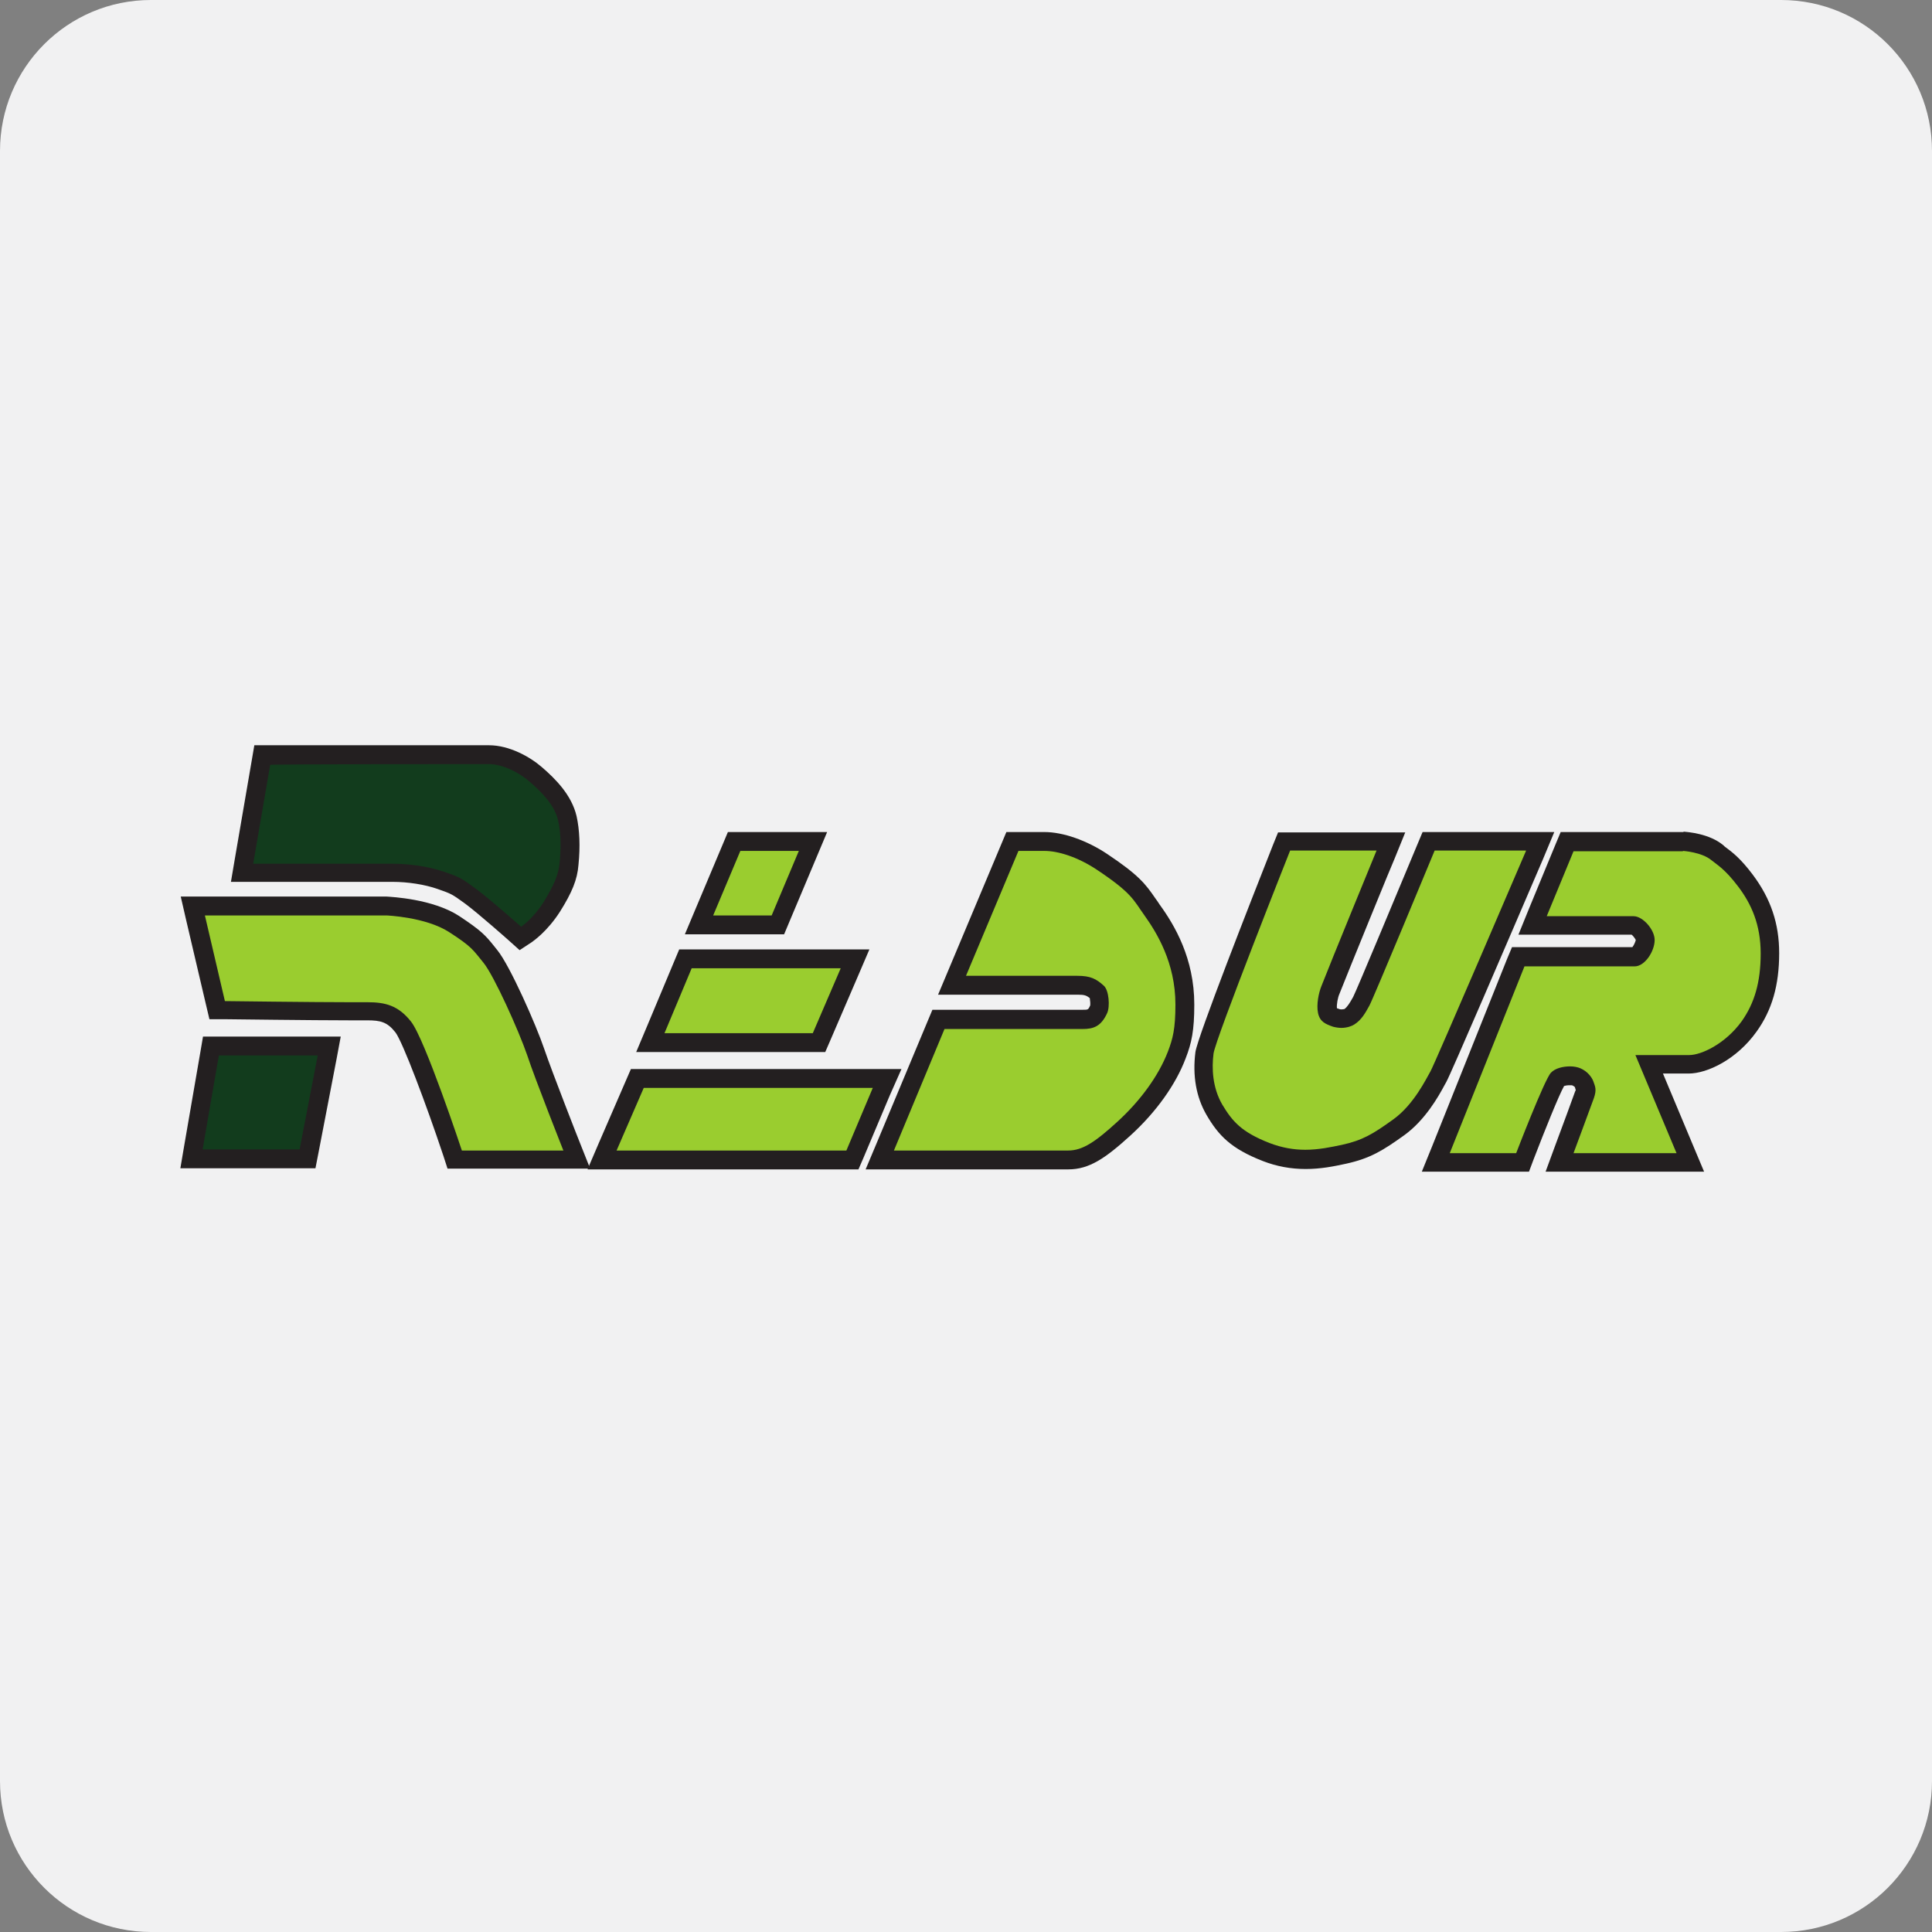 <?xml version="1.0" encoding="utf-8"?><!--Generator: Adobe Illustrator 18.1.1, SVG Export Plug-In . SVG Version: 6.00 Build 0)--><svg xmlns="http://www.w3.org/2000/svg" xmlns:xlink="http://www.w3.org/1999/xlink" id="Layer_1" width="512px" height="512px" x="0px" y="0px" enable-background="new 0 0 512 512" version="1.1" viewBox="0 0 512 512" xml:space="preserve"><rect x="0" y="0" width="512" height="512" fill="#808080" stroke="none"/><path fill="#F1F1F2" d="M512,472c0,22.1-17.9,40-40,40H40c-22.1,0-40-17.9-40-40V40C0,17.9,17.9,0,40,0h432c22.1,0,40,17.9,40,40
	V472z"/><g><path fill="#9ACD2F" fill-rule="evenodd" d="M120.4,307.4l-0.6-1.7c-3.7-11.3-10.6-30.3-13.1-33.5
		c-2.8-3.5-5.4-4.2-9.5-4.2c-0.3,0-0.7,0-1.1,0c-0.7,0-1.9,0-3.5,0c-9.6,0-33.1-0.3-33.4-0.3l-2,0L51,240.1h51.3
		c0.5,0,11.3,0.5,18,4.8c5.5,3.6,6.5,4.7,8.8,7.5c0.3,0.3,0.5,0.7,0.8,1c3.1,3.7,9.8,18.7,12,25.3c2.1,6.3,9.4,25,9.5,25.2l1.3,3.4
		H120.4z" clip-rule="evenodd"/><path fill="#231F20" d="M102.4,242.6c0,0,10.4,0.4,16.6,4.4c6.2,4,6.3,4.7,9.1,8.1c2.8,3.4,9.4,18.1,11.6,24.5
		c2.1,6.4,9.6,25.3,9.6,25.3h-26.9c0,0-9.8-29.6-13.5-34.2c-3.4-4.3-6.9-5.1-11.5-5.1c-0.4,0-0.7,0-1.1,0c-0.7,0-1.9,0-3.4,0
		c-9.7,0-33.3-0.3-33.3-0.3l-5.3-22.7H102.4 M102.5,237.6L102.5,237.6H54.2h-6.3l1.4,6.1l5.3,22.6l0.9,3.8l3.9,0
		c0.2,0,23.8,0.3,33.4,0.3c1.7,0,2.8,0,3.5,0c0.3,0,0.7,0,1,0c3.5,0,5.3,0.4,7.5,3.2c1.9,2.5,8.1,18.9,12.7,32.7l1.1,3.4h3.6h26.9
		h7.3l-2.7-6.8c-0.1-0.2-7.4-18.8-9.5-25c-2.1-6.2-9-21.9-12.4-26.1c-0.3-0.4-0.6-0.7-0.8-1c-2.4-3-3.5-4.2-9.4-8.1
		C114.6,238.2,103.8,237.7,102.5,237.6L102.5,237.6L102.5,237.6z"/></g><g><polygon fill="#9ACD2F" fill-rule="evenodd" points="185.3,245.1 194.6,223 215.5,223 206.2,245.1 	" clip-rule="evenodd"/><path fill="#231F20" d="M211.7,225.5l-7.2,17.1h-15.5l7.2-17.1H211.7 M219.2,220.5h-7.5h-15.5h-3.3l-1.3,3.1l-7.2,17.1l-2.9,6.9
		h7.5h15.5h3.3l1.3-3.1l7.2-17.1L219.2,220.5L219.2,220.5z"/></g><g><polygon fill="#9ACD2F" fill-rule="evenodd" points="172.3,276.3 181.6,254.1 226.6,254.1 217,276.3 	" clip-rule="evenodd"/><path fill="#231F20" d="M222.8,256.6l-7.4,17.2h-39.3l7.2-17.2H222.8 M230.4,251.6h-7.6h-39.5h-3.3l-1.3,3.1l-7.2,17.2l-2.9,6.9
		h7.5h39.3h3.3l1.3-3l7.4-17.2L230.4,251.6L230.4,251.6z"/></g><g><polygon fill="#9ACD2F" fill-rule="evenodd" points="159.6,307.4 168.9,285.8 235.1,285.8 225.9,307.4 	" clip-rule="evenodd"/><path fill="#231F20" d="M231.3,288.3l-7,16.6h-60.9l7.2-16.6H231.3 M238.9,283.3h-7.6h-60.8h-3.3l-1.3,3l-7.2,16.6l-3,7h7.6h60.9
		h3.3l1.3-3l7-16.6L238.9,283.3L238.9,283.3z"/></g><g><path fill="#9ACD2F" fill-rule="evenodd" d="M233.1,307.4l15.5-37.2l1.7,0c0,0,33.7,0,36.6,0
		c2,0,3.1-0.3,4.3-2.7c0.4-0.8,0.2-3.7-0.3-4.4c-1.6-1.4-2.5-1.9-5.3-1.9h-33.3l16-38.1h8.5c4.5,0,10.2,2,15.3,5.4
		c8.4,5.6,9.9,7.8,12.1,11.1c0.3,0.5,0.7,1,1.1,1.6c3.7,5.3,8.7,13.6,8.7,25.1c0,6.5-0.7,9.5-2.2,13.4c-2.5,6.6-7.5,13.5-14,19.5
		c-6,5.5-10,8.3-14.8,8.3H233.1z" clip-rule="evenodd"/><path fill="#231F20" d="M276.8,225.5c3.6,0,8.8,1.6,13.9,5c9.3,6.2,9.6,7.9,12.6,12.1c3.2,4.5,8.2,12.5,8.2,23.6
		c0,6.5-0.7,9.1-2,12.5c-2.5,6.5-7.4,13.1-13.3,18.5c-5.9,5.4-9.3,7.7-13.1,7.7c-7,0-46.2,0-46.2,0l13.4-32.2c0,0,33.7,0,36.6,0
		c2.9,0,4.9-0.7,6.5-4.2c0.8-1.7,0.5-6.1-0.9-7.3c-2-1.8-3.5-2.6-7-2.6c-7.4,0-29.5,0-29.5,0l13.9-33.1
		C270,225.5,273.6,225.5,276.8,225.5 M276.8,220.5H270h-3.3l-1.3,3.1l-13.9,33.1l-2.9,6.9h7.5h29.5c1.8,0,2.3,0.2,3.2,0.9
		c0.1,0.6,0.2,1.6,0.1,2c-0.5,1.1-0.6,1.1-1.9,1.1c-2.9,0-36.6,0-36.6,0l-3.3,0l-1.3,3.1L232.3,303l-2.9,6.9h7.5h46.2
		c5.6,0,9.9-3,16.5-9c6.8-6.2,12-13.5,14.6-20.4c1.6-4.1,2.3-7.4,2.3-14.3c0-12.2-5.2-21-9.2-26.5c-0.4-0.6-0.7-1.1-1.1-1.6
		c-2.6-3.8-4.4-6.2-12.8-11.8C288,222.7,281.7,220.5,276.8,220.5L276.8,220.5z"/></g><g><path fill="#9ACD2F" fill-rule="evenodd" d="M345.9,307.2c-3.7,0-7.1-0.6-10.4-1.9c-7.8-3-10.7-6.2-13.7-11.3
		c-2.5-4.2-3.3-9.3-2.6-15c0.5-4,17.1-46,20.4-54.4l0.6-1.6h28.3l-1.4,3.4c-0.1,0.3-12.4,30.2-14.6,35.9c-0.6,1.6-1.1,4.2-0.8,5.7
		c0.2,0.8,0.4,1.1,2.3,1.7c0.5,0.1,1,0.2,1.5,0.2c1.1,0,1.8-0.4,2-0.4c1.3-0.9,2.1-2.2,3.2-4.2c0.9-1.6,10.8-25.3,17.2-40.8l0.6-1.5
		h29.5l-1.5,3.5c-4,9.5-24.3,56.8-25.4,58.7c-0.2,0.3-0.3,0.6-0.6,1c-1.6,2.8-4.8,8.8-9.9,12.4c-5.4,3.9-8.6,5.9-14.6,7.2
		C353,306.5,349.7,307.2,345.9,307.2z" clip-rule="evenodd"/><path fill="#231F20" d="M404.4,225.5c0,0-24.2,56.5-25.3,58.4c-1.1,1.9-4.4,8.8-9.8,12.7c-5.4,3.9-8.2,5.6-13.7,6.8
		c-2.9,0.6-6.1,1.3-9.7,1.3c-3,0-6.1-0.5-9.5-1.8c-7.4-2.9-9.8-5.7-12.5-10.2c-2.6-4.5-2.8-9.6-2.3-13.5
		c0.5-3.9,20.3-53.8,20.3-53.8h22.9c0,0-12.4,30.2-14.6,35.9c-0.7,1.7-1.4,4.9-0.9,7.2c0.5,2.3,2,2.9,4,3.6c0.8,0.2,1.5,0.3,2.2,0.3
		c1.5,0,2.8-0.5,3.4-0.9c1.9-1.2,2.9-3,4-5c1.1-2,17.3-41.1,17.3-41.1H404.4 M411.9,220.5h-7.6h-24H377l-1.3,3.1
		c-6.1,14.6-16,38.4-17.1,40.6c-0.9,1.6-1.5,2.6-2.3,3.2c-0.1,0-0.4,0.1-0.7,0.1c-0.2,0-0.5,0-0.7-0.1c-0.3-0.1-0.5-0.2-0.6-0.2
		c-0.1-1,0.2-2.8,0.7-3.9c2.2-5.6,14.4-35.5,14.6-35.8l2.8-6.9h-7.4h-22.9h-3.4l-1.3,3.2c-6,15.2-20,50.9-20.6,55
		c-0.8,6.3,0.2,11.9,2.9,16.6c3.2,5.5,6.5,9,15,12.3c3.6,1.4,7.4,2.1,11.3,2.1c4,0,7.5-0.7,10.7-1.4c6.4-1.4,9.8-3.5,15.5-7.6
		c5.5-4,9-10.2,10.6-13.2c0.2-0.4,0.4-0.7,0.5-0.9c1.1-1.9,16.5-37.8,25.6-59L411.9,220.5L411.9,220.5z"/></g><g><path fill="#9ACD2F" fill-rule="evenodd" d="M413.4,308.1l1.3-3.4c1.3-3.6,4.9-13.1,5.3-14.5
		c0.4-1.3,0.3-1.5,0.1-2.3l-0.1-0.5c-0.2-0.5-0.8-1.5-2.1-2c-0.3-0.1-0.9-0.3-1.7-0.3c-1.6,0-2.9,0.5-3.3,0.9
		c-1,1.3-5.2,11.4-8.6,20.4l-0.6,1.6h-23l21.8-54.5l1.7,0c0,0,21.9,0,29.2,0c0.9,0,2.8-2.5,2.8-4.5c0-1.6-2.2-3.8-3.1-3.8
		c-6.1,0-23,0-23,0l-3.7,0l9.1-22.2H446l0.1,0c0.6,0,5.9,0.4,9.1,3c0.3,0.2,0.5,0.4,0.8,0.6c1.5,1.1,3.5,2.6,6.6,6.7
		c4.5,5.9,6.5,12.1,6.5,19.3c0,8.1-1.7,14-5.5,19.3c-4.7,6.5-11.7,10-16,10c-2,0-7,0-10.5,0l10.9,26H413.4z" clip-rule="evenodd"/><path fill="#231F20" d="M446,225.5c0,0,5,0.3,7.6,2.5c1.6,1.3,3.5,2.3,7,6.9c3.5,4.6,6,10.1,6,17.8c0,7.7-1.7,13.2-5,17.9
		c-4.4,6.1-10.8,9-13.9,9c-3.2,0-14.3,0-14.3,0l10.9,26H417c0,0,4.8-12.9,5.4-14.6c0.8-2.3,0.3-3.1-0.1-4.3
		c-0.4-1.2-1.6-2.8-3.5-3.6c-0.7-0.3-1.7-0.5-2.7-0.5c-1.9,0-4,0.5-5.1,1.7c-1.7,1.8-9.2,21.3-9.2,21.3h-17.6l19.8-49.5
		c0,0,21.9,0,29.2,0c2.7,0,5.3-4,5.3-7c0-2.7-3.1-6.3-5.6-6.3c-6.1,0-23,0-23,0l7.1-17.2H446 M446.1,220.5H446H417h-3.4l-1.3,3.1
		l-7.1,17.2l-2.8,6.9l7.4,0c0,0,16.1,0,22.6,0c0.4,0.3,0.9,1,1.1,1.4c-0.1,0.5-0.5,1.4-0.9,1.9c-7.8,0-28.5,0-28.5,0l-3.4,0
		l-1.3,3.1l-19.8,49.5l-2.8,6.9h7.4h17.6h3.4l1.2-3.2c3-7.8,6.7-17,8.1-19.5c0.3-0.1,0.8-0.2,1.5-0.2c0.4,0,0.7,0,0.8,0.1
		c0.4,0.2,0.6,0.4,0.6,0.5c0,0.1,0.1,0.3,0.1,0.4c0,0.1,0.1,0.2,0.1,0.2c0,0.1-0.1,0.3-0.2,0.5c-0.4,1.2-3.4,9.3-5.3,14.4l-2.5,6.8
		h7.2h27.3h7.5l-2.9-6.9l-8-19.1c2.7,0,5.4,0,6.8,0c5,0,12.8-3.8,18-11.1c4.1-5.7,6-12.3,6-20.8c0-7.8-2.2-14.4-7-20.8
		c-3.3-4.4-5.5-6-7.1-7.2c-0.3-0.2-0.5-0.4-0.7-0.6c-3.7-3.1-9.4-3.5-10.5-3.6L446.1,220.5L446.1,220.5z"/></g><g><path fill="#123C1D" fill-rule="evenodd" d="M136.4,247.4c-0.1-0.1-8.1-7.2-11.7-9.9c-3.7-2.7-3.9-2.9-8-4.2
		c-3.7-1.3-8.4-2-12.8-2H64.1l5.4-31.2h60.1c4.7,0,9.6,2.8,12.3,5.2c3.3,2.9,7.3,6.8,8.4,11.6c0.8,3.4,0.9,7.4,0.4,12.1
		c-0.4,3.5-1.6,6.5-4.6,11.3c-3.1,4.9-6.6,7.3-6.7,7.4l-1.6,1.1L136.4,247.4z" clip-rule="evenodd"/><path fill="#231F20" d="M129.6,202.5c3.5,0,7.8,2.1,10.7,4.6c3.5,3,6.7,6.4,7.6,10.3c0.9,3.9,0.7,8.2,0.4,11.3
		c-0.3,3.1-1.4,5.7-4.2,10.3c-2.8,4.5-6,6.6-6,6.6s-8.1-7.2-11.9-10c-3.8-2.8-4.2-3.1-8.6-4.6c-4.4-1.5-9.5-2.1-13.6-2.1
		c-9.8,0-36.9,0-36.9,0l4.5-26.2C71.6,202.5,125,202.5,129.6,202.5 M129.6,197.5h-58h-4.2l-0.7,4.1l-4.5,26.2l-1,5.9h5.9H104
		c4.1,0,8.6,0.7,12,1.9c3.7,1.3,3.7,1.3,7.3,3.9c3.5,2.6,11.4,9.6,11.5,9.7l2.9,2.6l3.2-2.1c0.4-0.3,4.1-2.8,7.5-8.1
		c3.2-5.1,4.6-8.5,4.9-12.4c0.5-4.9,0.3-9.3-0.5-12.9c-1.3-5.6-5.6-9.9-9.2-13C140.5,200.6,135,197.5,129.6,197.5L129.6,197.5z"/></g><g><polygon fill="#123C1D" fill-rule="evenodd" points="50.7,307.1 55.9,277.2 87.3,277.2 81.5,307.1 	" clip-rule="evenodd"/><path fill="#231F20" d="M84.2,279.7l-4.8,24.9H53.7l4.3-24.9H84.2 M90.3,274.7h-6.1H58h-4.2l-0.7,4.1l-4.3,24.9l-1,5.9h5.9h25.8
		h4.1l0.8-4.1l4.8-24.9L90.3,274.7L90.3,274.7z"/></g></svg>